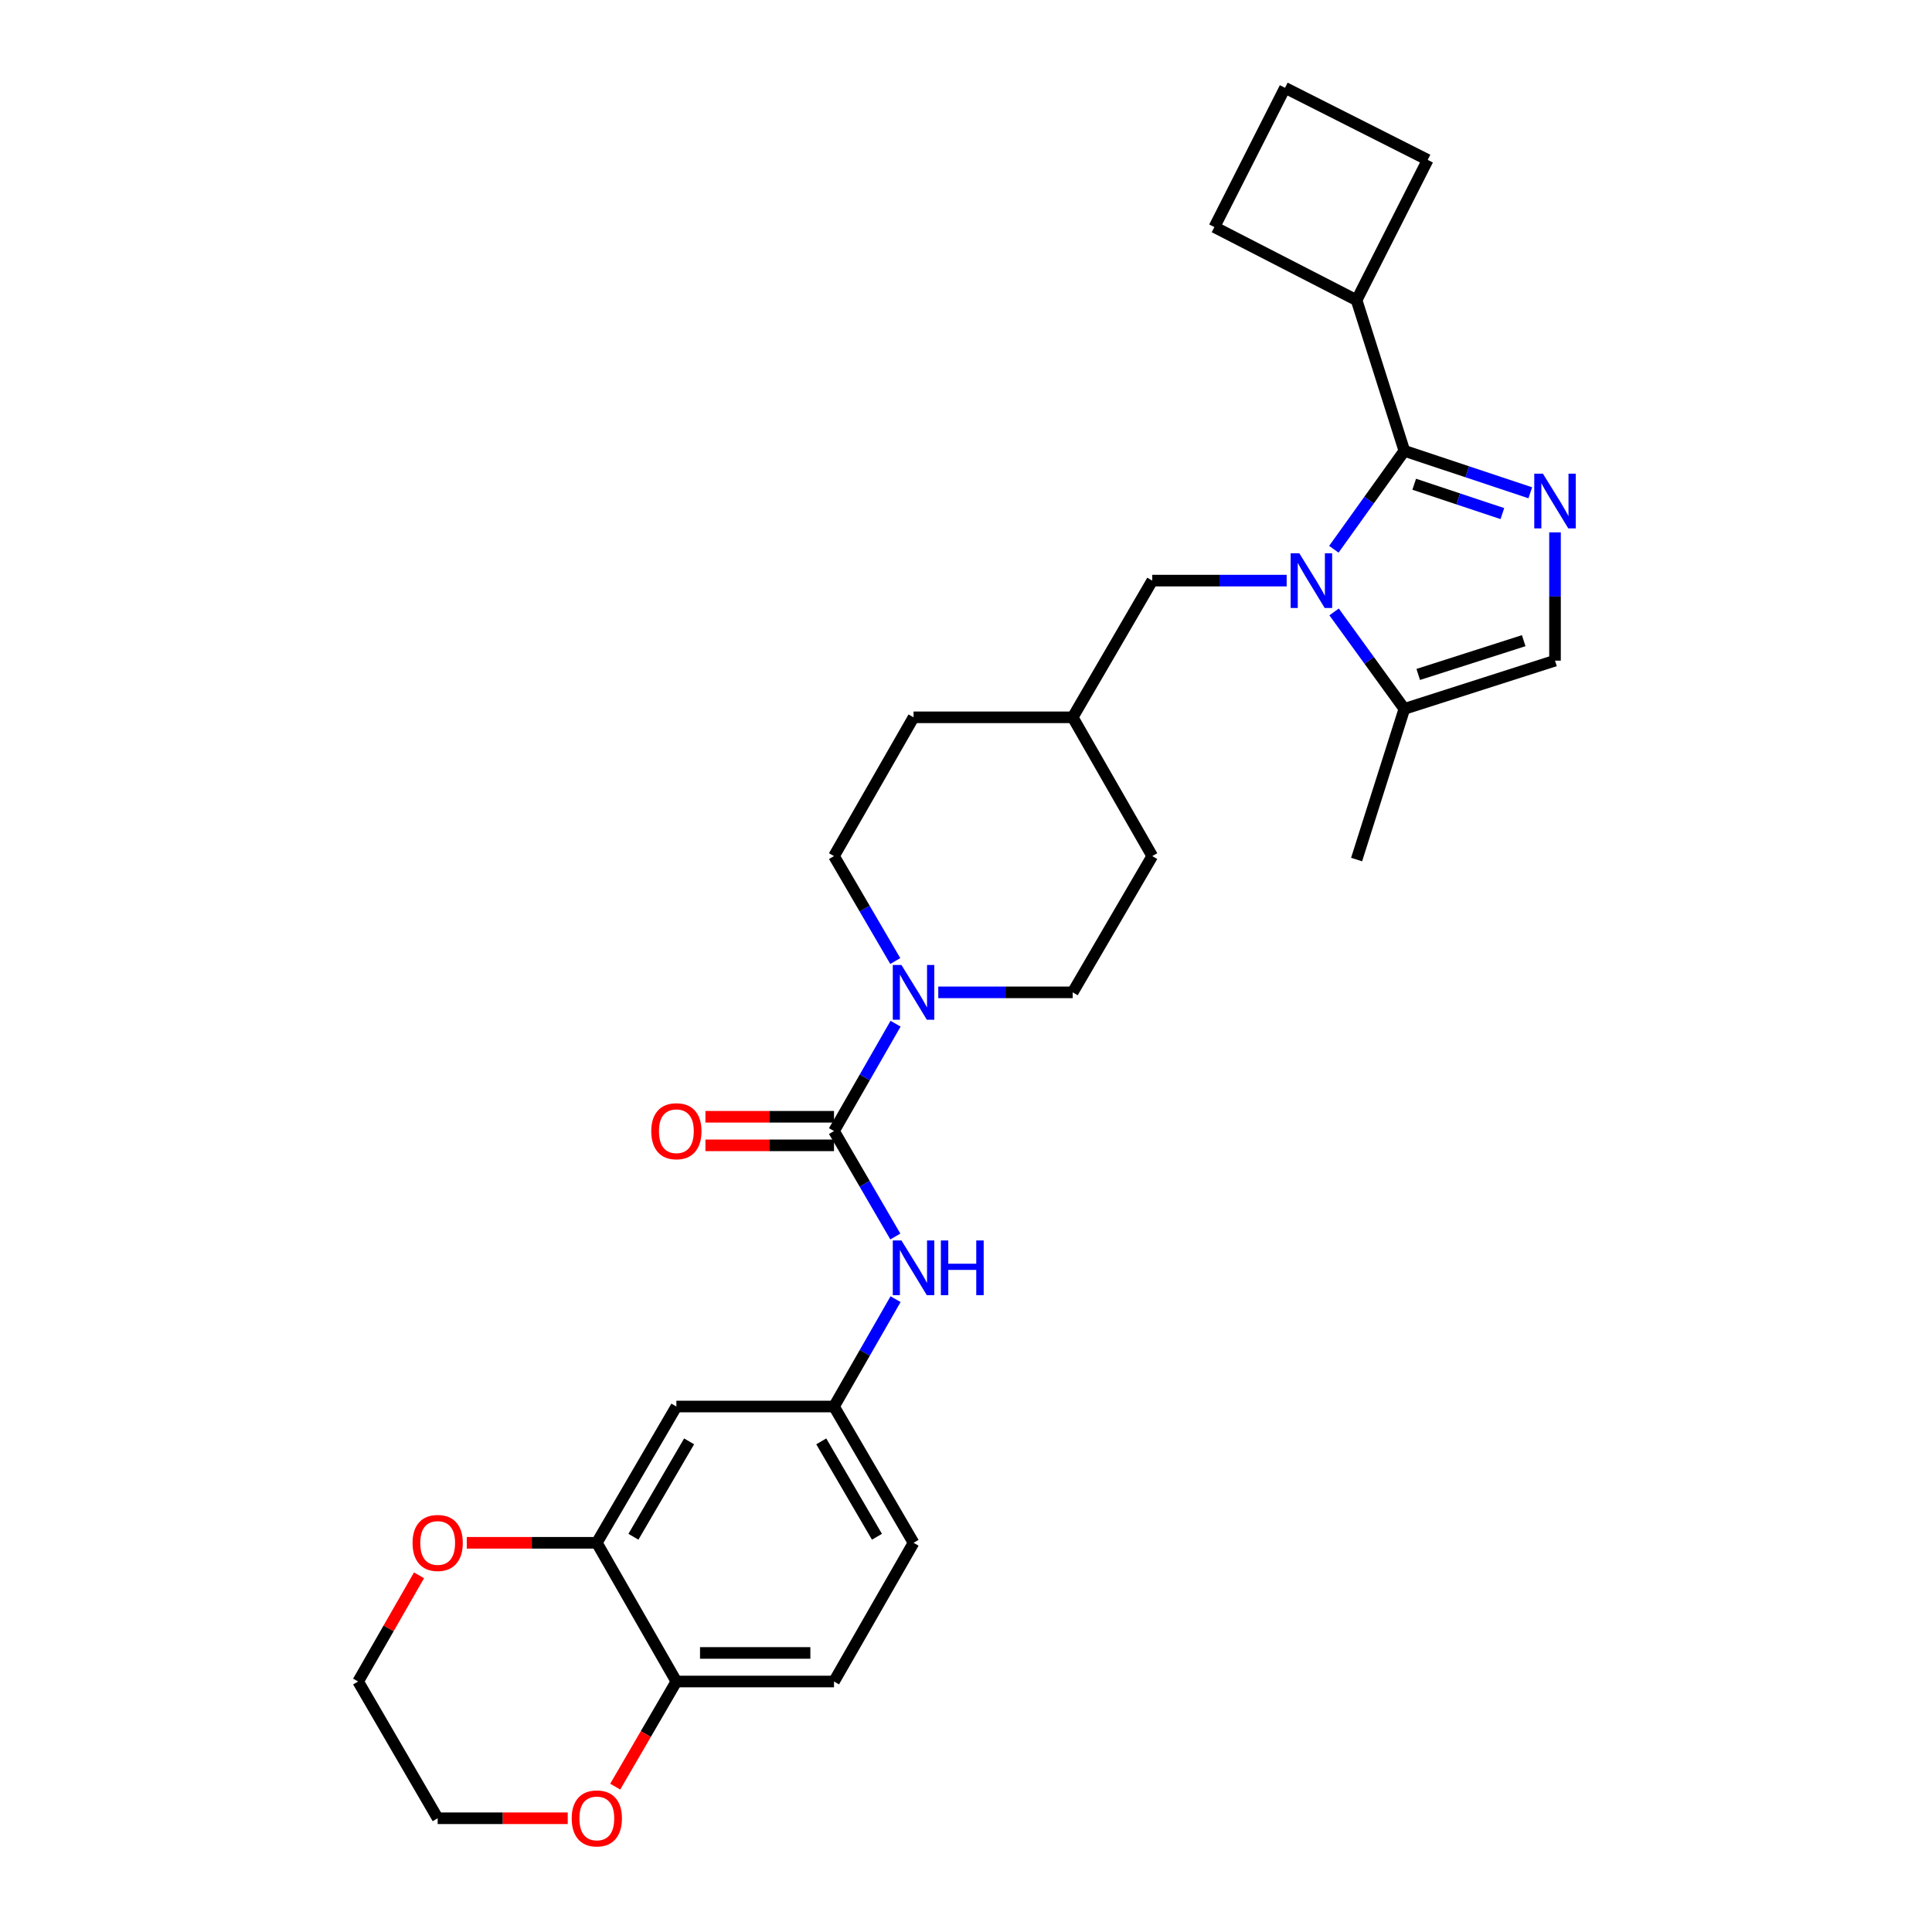 <?xml version='1.0' encoding='iso-8859-1'?>
<svg version='1.1' baseProfile='full'
              xmlns='http://www.w3.org/2000/svg'
                      xmlns:rdkit='http://www.rdkit.org/xml'
                      xmlns:xlink='http://www.w3.org/1999/xlink'
                  xml:space='preserve'
width='1000px' height='1000px' viewBox='0 0 1000 1000'>
<!-- END OF HEADER -->
<rect style='opacity:1.0;fill:#FFFFFF;stroke:none' width='1000' height='1000' x='0' y='0'> </rect>
<path class='bond-0' d='M 690.401,284.297 L 708.646,258.825' style='fill:none;fill-rule:evenodd;stroke:#0000FF;stroke-width:6px;stroke-linecap:butt;stroke-linejoin:miter;stroke-opacity:1' />
<path class='bond-0' d='M 708.646,258.825 L 726.891,233.353' style='fill:none;fill-rule:evenodd;stroke:#000000;stroke-width:6px;stroke-linecap:butt;stroke-linejoin:miter;stroke-opacity:1' />
<path class='bond-4' d='M 690.525,316.733 L 708.708,341.827' style='fill:none;fill-rule:evenodd;stroke:#0000FF;stroke-width:6px;stroke-linecap:butt;stroke-linejoin:miter;stroke-opacity:1' />
<path class='bond-4' d='M 708.708,341.827 L 726.891,366.921' style='fill:none;fill-rule:evenodd;stroke:#000000;stroke-width:6px;stroke-linecap:butt;stroke-linejoin:miter;stroke-opacity:1' />
<path class='bond-9' d='M 665.98,300.523 L 631.192,300.523' style='fill:none;fill-rule:evenodd;stroke:#0000FF;stroke-width:6px;stroke-linecap:butt;stroke-linejoin:miter;stroke-opacity:1' />
<path class='bond-9' d='M 631.192,300.523 L 596.404,300.523' style='fill:none;fill-rule:evenodd;stroke:#000000;stroke-width:6px;stroke-linecap:butt;stroke-linejoin:miter;stroke-opacity:1' />
<path class='bond-1' d='M 726.891,233.353 L 759.484,244.209' style='fill:none;fill-rule:evenodd;stroke:#000000;stroke-width:6px;stroke-linecap:butt;stroke-linejoin:miter;stroke-opacity:1' />
<path class='bond-1' d='M 759.484,244.209 L 792.077,255.065' style='fill:none;fill-rule:evenodd;stroke:#0000FF;stroke-width:6px;stroke-linecap:butt;stroke-linejoin:miter;stroke-opacity:1' />
<path class='bond-1' d='M 731.996,250.638 L 754.811,258.237' style='fill:none;fill-rule:evenodd;stroke:#000000;stroke-width:6px;stroke-linecap:butt;stroke-linejoin:miter;stroke-opacity:1' />
<path class='bond-1' d='M 754.811,258.237 L 777.626,265.837' style='fill:none;fill-rule:evenodd;stroke:#0000FF;stroke-width:6px;stroke-linecap:butt;stroke-linejoin:miter;stroke-opacity:1' />
<path class='bond-13' d='M 726.891,233.353 L 702.174,155.373' style='fill:none;fill-rule:evenodd;stroke:#000000;stroke-width:6px;stroke-linecap:butt;stroke-linejoin:miter;stroke-opacity:1' />
<path class='bond-29' d='M 804.871,275.553 L 804.871,308.751' style='fill:none;fill-rule:evenodd;stroke:#0000FF;stroke-width:6px;stroke-linecap:butt;stroke-linejoin:miter;stroke-opacity:1' />
<path class='bond-29' d='M 804.871,308.751 L 804.871,341.949' style='fill:none;fill-rule:evenodd;stroke:#000000;stroke-width:6px;stroke-linecap:butt;stroke-linejoin:miter;stroke-opacity:1' />
<path class='bond-2' d='M 431.679,585.434 L 447.611,557.652' style='fill:none;fill-rule:evenodd;stroke:#000000;stroke-width:6px;stroke-linecap:butt;stroke-linejoin:miter;stroke-opacity:1' />
<path class='bond-2' d='M 447.611,557.652 L 463.543,529.869' style='fill:none;fill-rule:evenodd;stroke:#0000FF;stroke-width:6px;stroke-linecap:butt;stroke-linejoin:miter;stroke-opacity:1' />
<path class='bond-6' d='M 431.679,585.434 L 447.551,612.723' style='fill:none;fill-rule:evenodd;stroke:#000000;stroke-width:6px;stroke-linecap:butt;stroke-linejoin:miter;stroke-opacity:1' />
<path class='bond-6' d='M 447.551,612.723 L 463.423,640.011' style='fill:none;fill-rule:evenodd;stroke:#0000FF;stroke-width:6px;stroke-linecap:butt;stroke-linejoin:miter;stroke-opacity:1' />
<path class='bond-12' d='M 431.679,578.041 L 398.405,578.041' style='fill:none;fill-rule:evenodd;stroke:#000000;stroke-width:6px;stroke-linecap:butt;stroke-linejoin:miter;stroke-opacity:1' />
<path class='bond-12' d='M 398.405,578.041 L 365.132,578.041' style='fill:none;fill-rule:evenodd;stroke:#FF0000;stroke-width:6px;stroke-linecap:butt;stroke-linejoin:miter;stroke-opacity:1' />
<path class='bond-12' d='M 431.679,592.827 L 398.405,592.827' style='fill:none;fill-rule:evenodd;stroke:#000000;stroke-width:6px;stroke-linecap:butt;stroke-linejoin:miter;stroke-opacity:1' />
<path class='bond-12' d='M 398.405,592.827 L 365.132,592.827' style='fill:none;fill-rule:evenodd;stroke:#FF0000;stroke-width:6px;stroke-linecap:butt;stroke-linejoin:miter;stroke-opacity:1' />
<path class='bond-3' d='M 463.392,497.438 L 447.535,470.274' style='fill:none;fill-rule:evenodd;stroke:#0000FF;stroke-width:6px;stroke-linecap:butt;stroke-linejoin:miter;stroke-opacity:1' />
<path class='bond-3' d='M 447.535,470.274 L 431.679,443.11' style='fill:none;fill-rule:evenodd;stroke:#000000;stroke-width:6px;stroke-linecap:butt;stroke-linejoin:miter;stroke-opacity:1' />
<path class='bond-31' d='M 485.649,513.64 L 520.437,513.64' style='fill:none;fill-rule:evenodd;stroke:#0000FF;stroke-width:6px;stroke-linecap:butt;stroke-linejoin:miter;stroke-opacity:1' />
<path class='bond-31' d='M 520.437,513.64 L 555.225,513.64' style='fill:none;fill-rule:evenodd;stroke:#000000;stroke-width:6px;stroke-linecap:butt;stroke-linejoin:miter;stroke-opacity:1' />
<path class='bond-5' d='M 726.891,366.921 L 804.871,341.949' style='fill:none;fill-rule:evenodd;stroke:#000000;stroke-width:6px;stroke-linecap:butt;stroke-linejoin:miter;stroke-opacity:1' />
<path class='bond-5' d='M 734.079,349.093 L 788.665,331.613' style='fill:none;fill-rule:evenodd;stroke:#000000;stroke-width:6px;stroke-linecap:butt;stroke-linejoin:miter;stroke-opacity:1' />
<path class='bond-23' d='M 726.891,366.921 L 702.174,444.901' style='fill:none;fill-rule:evenodd;stroke:#000000;stroke-width:6px;stroke-linecap:butt;stroke-linejoin:miter;stroke-opacity:1' />
<path class='bond-11' d='M 463.543,672.448 L 447.611,700.23' style='fill:none;fill-rule:evenodd;stroke:#0000FF;stroke-width:6px;stroke-linecap:butt;stroke-linejoin:miter;stroke-opacity:1' />
<path class='bond-11' d='M 447.611,700.23 L 431.679,728.013' style='fill:none;fill-rule:evenodd;stroke:#000000;stroke-width:6px;stroke-linecap:butt;stroke-linejoin:miter;stroke-opacity:1' />
<path class='bond-7' d='M 308.913,798.551 L 350.092,728.013' style='fill:none;fill-rule:evenodd;stroke:#000000;stroke-width:6px;stroke-linecap:butt;stroke-linejoin:miter;stroke-opacity:1' />
<path class='bond-7' d='M 327.859,795.425 L 356.685,746.049' style='fill:none;fill-rule:evenodd;stroke:#000000;stroke-width:6px;stroke-linecap:butt;stroke-linejoin:miter;stroke-opacity:1' />
<path class='bond-14' d='M 308.913,798.551 L 275.255,798.551' style='fill:none;fill-rule:evenodd;stroke:#000000;stroke-width:6px;stroke-linecap:butt;stroke-linejoin:miter;stroke-opacity:1' />
<path class='bond-14' d='M 275.255,798.551 L 241.597,798.551' style='fill:none;fill-rule:evenodd;stroke:#FF0000;stroke-width:6px;stroke-linecap:butt;stroke-linejoin:miter;stroke-opacity:1' />
<path class='bond-32' d='M 308.913,798.551 L 350.092,870.346' style='fill:none;fill-rule:evenodd;stroke:#000000;stroke-width:6px;stroke-linecap:butt;stroke-linejoin:miter;stroke-opacity:1' />
<path class='bond-8' d='M 350.092,728.013 L 431.679,728.013' style='fill:none;fill-rule:evenodd;stroke:#000000;stroke-width:6px;stroke-linecap:butt;stroke-linejoin:miter;stroke-opacity:1' />
<path class='bond-20' d='M 596.404,300.523 L 555.225,371.282' style='fill:none;fill-rule:evenodd;stroke:#000000;stroke-width:6px;stroke-linecap:butt;stroke-linejoin:miter;stroke-opacity:1' />
<path class='bond-10' d='M 350.092,870.346 L 431.679,870.346' style='fill:none;fill-rule:evenodd;stroke:#000000;stroke-width:6px;stroke-linecap:butt;stroke-linejoin:miter;stroke-opacity:1' />
<path class='bond-10' d='M 362.33,855.56 L 419.441,855.56' style='fill:none;fill-rule:evenodd;stroke:#000000;stroke-width:6px;stroke-linecap:butt;stroke-linejoin:miter;stroke-opacity:1' />
<path class='bond-17' d='M 350.092,870.346 L 334.264,897.554' style='fill:none;fill-rule:evenodd;stroke:#000000;stroke-width:6px;stroke-linecap:butt;stroke-linejoin:miter;stroke-opacity:1' />
<path class='bond-17' d='M 334.264,897.554 L 318.435,924.763' style='fill:none;fill-rule:evenodd;stroke:#FF0000;stroke-width:6px;stroke-linecap:butt;stroke-linejoin:miter;stroke-opacity:1' />
<path class='bond-19' d='M 431.679,728.013 L 472.85,798.551' style='fill:none;fill-rule:evenodd;stroke:#000000;stroke-width:6px;stroke-linecap:butt;stroke-linejoin:miter;stroke-opacity:1' />
<path class='bond-19' d='M 425.084,746.048 L 453.904,795.424' style='fill:none;fill-rule:evenodd;stroke:#000000;stroke-width:6px;stroke-linecap:butt;stroke-linejoin:miter;stroke-opacity:1' />
<path class='bond-27' d='M 702.174,155.373 L 738.983,82.765' style='fill:none;fill-rule:evenodd;stroke:#000000;stroke-width:6px;stroke-linecap:butt;stroke-linejoin:miter;stroke-opacity:1' />
<path class='bond-28' d='M 702.174,155.373 L 628.564,117.529' style='fill:none;fill-rule:evenodd;stroke:#000000;stroke-width:6px;stroke-linecap:butt;stroke-linejoin:miter;stroke-opacity:1' />
<path class='bond-25' d='M 216.887,815.38 L 201.127,842.863' style='fill:none;fill-rule:evenodd;stroke:#FF0000;stroke-width:6px;stroke-linecap:butt;stroke-linejoin:miter;stroke-opacity:1' />
<path class='bond-25' d='M 201.127,842.863 L 185.367,870.346' style='fill:none;fill-rule:evenodd;stroke:#000000;stroke-width:6px;stroke-linecap:butt;stroke-linejoin:miter;stroke-opacity:1' />
<path class='bond-15' d='M 431.679,443.11 L 472.85,371.282' style='fill:none;fill-rule:evenodd;stroke:#000000;stroke-width:6px;stroke-linecap:butt;stroke-linejoin:miter;stroke-opacity:1' />
<path class='bond-16' d='M 555.225,513.64 L 596.404,443.11' style='fill:none;fill-rule:evenodd;stroke:#000000;stroke-width:6px;stroke-linecap:butt;stroke-linejoin:miter;stroke-opacity:1' />
<path class='bond-26' d='M 293.854,941.13 L 260.196,941.13' style='fill:none;fill-rule:evenodd;stroke:#FF0000;stroke-width:6px;stroke-linecap:butt;stroke-linejoin:miter;stroke-opacity:1' />
<path class='bond-26' d='M 260.196,941.13 L 226.538,941.13' style='fill:none;fill-rule:evenodd;stroke:#000000;stroke-width:6px;stroke-linecap:butt;stroke-linejoin:miter;stroke-opacity:1' />
<path class='bond-18' d='M 431.679,870.346 L 472.85,798.551' style='fill:none;fill-rule:evenodd;stroke:#000000;stroke-width:6px;stroke-linecap:butt;stroke-linejoin:miter;stroke-opacity:1' />
<path class='bond-21' d='M 555.225,371.282 L 596.404,443.11' style='fill:none;fill-rule:evenodd;stroke:#000000;stroke-width:6px;stroke-linecap:butt;stroke-linejoin:miter;stroke-opacity:1' />
<path class='bond-22' d='M 555.225,371.282 L 472.85,371.282' style='fill:none;fill-rule:evenodd;stroke:#000000;stroke-width:6px;stroke-linecap:butt;stroke-linejoin:miter;stroke-opacity:1' />
<path class='bond-24' d='M 665.118,45.455 L 628.564,117.529' style='fill:none;fill-rule:evenodd;stroke:#000000;stroke-width:6px;stroke-linecap:butt;stroke-linejoin:miter;stroke-opacity:1' />
<path class='bond-30' d='M 665.118,45.455 L 738.983,82.765' style='fill:none;fill-rule:evenodd;stroke:#000000;stroke-width:6px;stroke-linecap:butt;stroke-linejoin:miter;stroke-opacity:1' />
<path class='bond-33' d='M 185.367,870.346 L 226.538,941.13' style='fill:none;fill-rule:evenodd;stroke:#000000;stroke-width:6px;stroke-linecap:butt;stroke-linejoin:miter;stroke-opacity:1' />
<path  class='atom-0' d='M 672.519 286.363
L 681.799 301.363
Q 682.719 302.843, 684.199 305.523
Q 685.679 308.203, 685.759 308.363
L 685.759 286.363
L 689.519 286.363
L 689.519 314.683
L 685.639 314.683
L 675.679 298.283
Q 674.519 296.363, 673.279 294.163
Q 672.079 291.963, 671.719 291.283
L 671.719 314.683
L 668.039 314.683
L 668.039 286.363
L 672.519 286.363
' fill='#0000FF'/>
<path  class='atom-2' d='M 798.611 245.167
L 807.891 260.167
Q 808.811 261.647, 810.291 264.327
Q 811.771 267.007, 811.851 267.167
L 811.851 245.167
L 815.611 245.167
L 815.611 273.487
L 811.731 273.487
L 801.771 257.087
Q 800.611 255.167, 799.371 252.967
Q 798.171 250.767, 797.811 250.087
L 797.811 273.487
L 794.131 273.487
L 794.131 245.167
L 798.611 245.167
' fill='#0000FF'/>
<path  class='atom-4' d='M 466.59 499.48
L 475.87 514.48
Q 476.79 515.96, 478.27 518.64
Q 479.75 521.32, 479.83 521.48
L 479.83 499.48
L 483.59 499.48
L 483.59 527.8
L 479.71 527.8
L 469.75 511.4
Q 468.59 509.48, 467.35 507.28
Q 466.15 505.08, 465.79 504.4
L 465.79 527.8
L 462.11 527.8
L 462.11 499.48
L 466.59 499.48
' fill='#0000FF'/>
<path  class='atom-7' d='M 466.59 642.059
L 475.87 657.059
Q 476.79 658.539, 478.27 661.219
Q 479.75 663.899, 479.83 664.059
L 479.83 642.059
L 483.59 642.059
L 483.59 670.379
L 479.71 670.379
L 469.75 653.979
Q 468.59 652.059, 467.35 649.859
Q 466.15 647.659, 465.79 646.979
L 465.79 670.379
L 462.11 670.379
L 462.11 642.059
L 466.59 642.059
' fill='#0000FF'/>
<path  class='atom-7' d='M 486.99 642.059
L 490.83 642.059
L 490.83 654.099
L 505.31 654.099
L 505.31 642.059
L 509.15 642.059
L 509.15 670.379
L 505.31 670.379
L 505.31 657.299
L 490.83 657.299
L 490.83 670.379
L 486.99 670.379
L 486.99 642.059
' fill='#0000FF'/>
<path  class='atom-13' d='M 337.092 585.514
Q 337.092 578.714, 340.452 574.914
Q 343.812 571.114, 350.092 571.114
Q 356.372 571.114, 359.732 574.914
Q 363.092 578.714, 363.092 585.514
Q 363.092 592.394, 359.692 596.314
Q 356.292 600.194, 350.092 600.194
Q 343.852 600.194, 340.452 596.314
Q 337.092 592.434, 337.092 585.514
M 350.092 596.994
Q 354.412 596.994, 356.732 594.114
Q 359.092 591.194, 359.092 585.514
Q 359.092 579.954, 356.732 577.154
Q 354.412 574.314, 350.092 574.314
Q 345.772 574.314, 343.412 577.114
Q 341.092 579.914, 341.092 585.514
Q 341.092 591.234, 343.412 594.114
Q 345.772 596.994, 350.092 596.994
' fill='#FF0000'/>
<path  class='atom-15' d='M 213.538 798.631
Q 213.538 791.831, 216.898 788.031
Q 220.258 784.231, 226.538 784.231
Q 232.818 784.231, 236.178 788.031
Q 239.538 791.831, 239.538 798.631
Q 239.538 805.511, 236.138 809.431
Q 232.738 813.311, 226.538 813.311
Q 220.298 813.311, 216.898 809.431
Q 213.538 805.551, 213.538 798.631
M 226.538 810.111
Q 230.858 810.111, 233.178 807.231
Q 235.538 804.311, 235.538 798.631
Q 235.538 793.071, 233.178 790.271
Q 230.858 787.431, 226.538 787.431
Q 222.218 787.431, 219.858 790.231
Q 217.538 793.031, 217.538 798.631
Q 217.538 804.351, 219.858 807.231
Q 222.218 810.111, 226.538 810.111
' fill='#FF0000'/>
<path  class='atom-18' d='M 295.913 941.21
Q 295.913 934.41, 299.273 930.61
Q 302.633 926.81, 308.913 926.81
Q 315.193 926.81, 318.553 930.61
Q 321.913 934.41, 321.913 941.21
Q 321.913 948.09, 318.513 952.01
Q 315.113 955.89, 308.913 955.89
Q 302.673 955.89, 299.273 952.01
Q 295.913 948.13, 295.913 941.21
M 308.913 952.69
Q 313.233 952.69, 315.553 949.81
Q 317.913 946.89, 317.913 941.21
Q 317.913 935.65, 315.553 932.85
Q 313.233 930.01, 308.913 930.01
Q 304.593 930.01, 302.233 932.81
Q 299.913 935.61, 299.913 941.21
Q 299.913 946.93, 302.233 949.81
Q 304.593 952.69, 308.913 952.69
' fill='#FF0000'/>
</svg>
